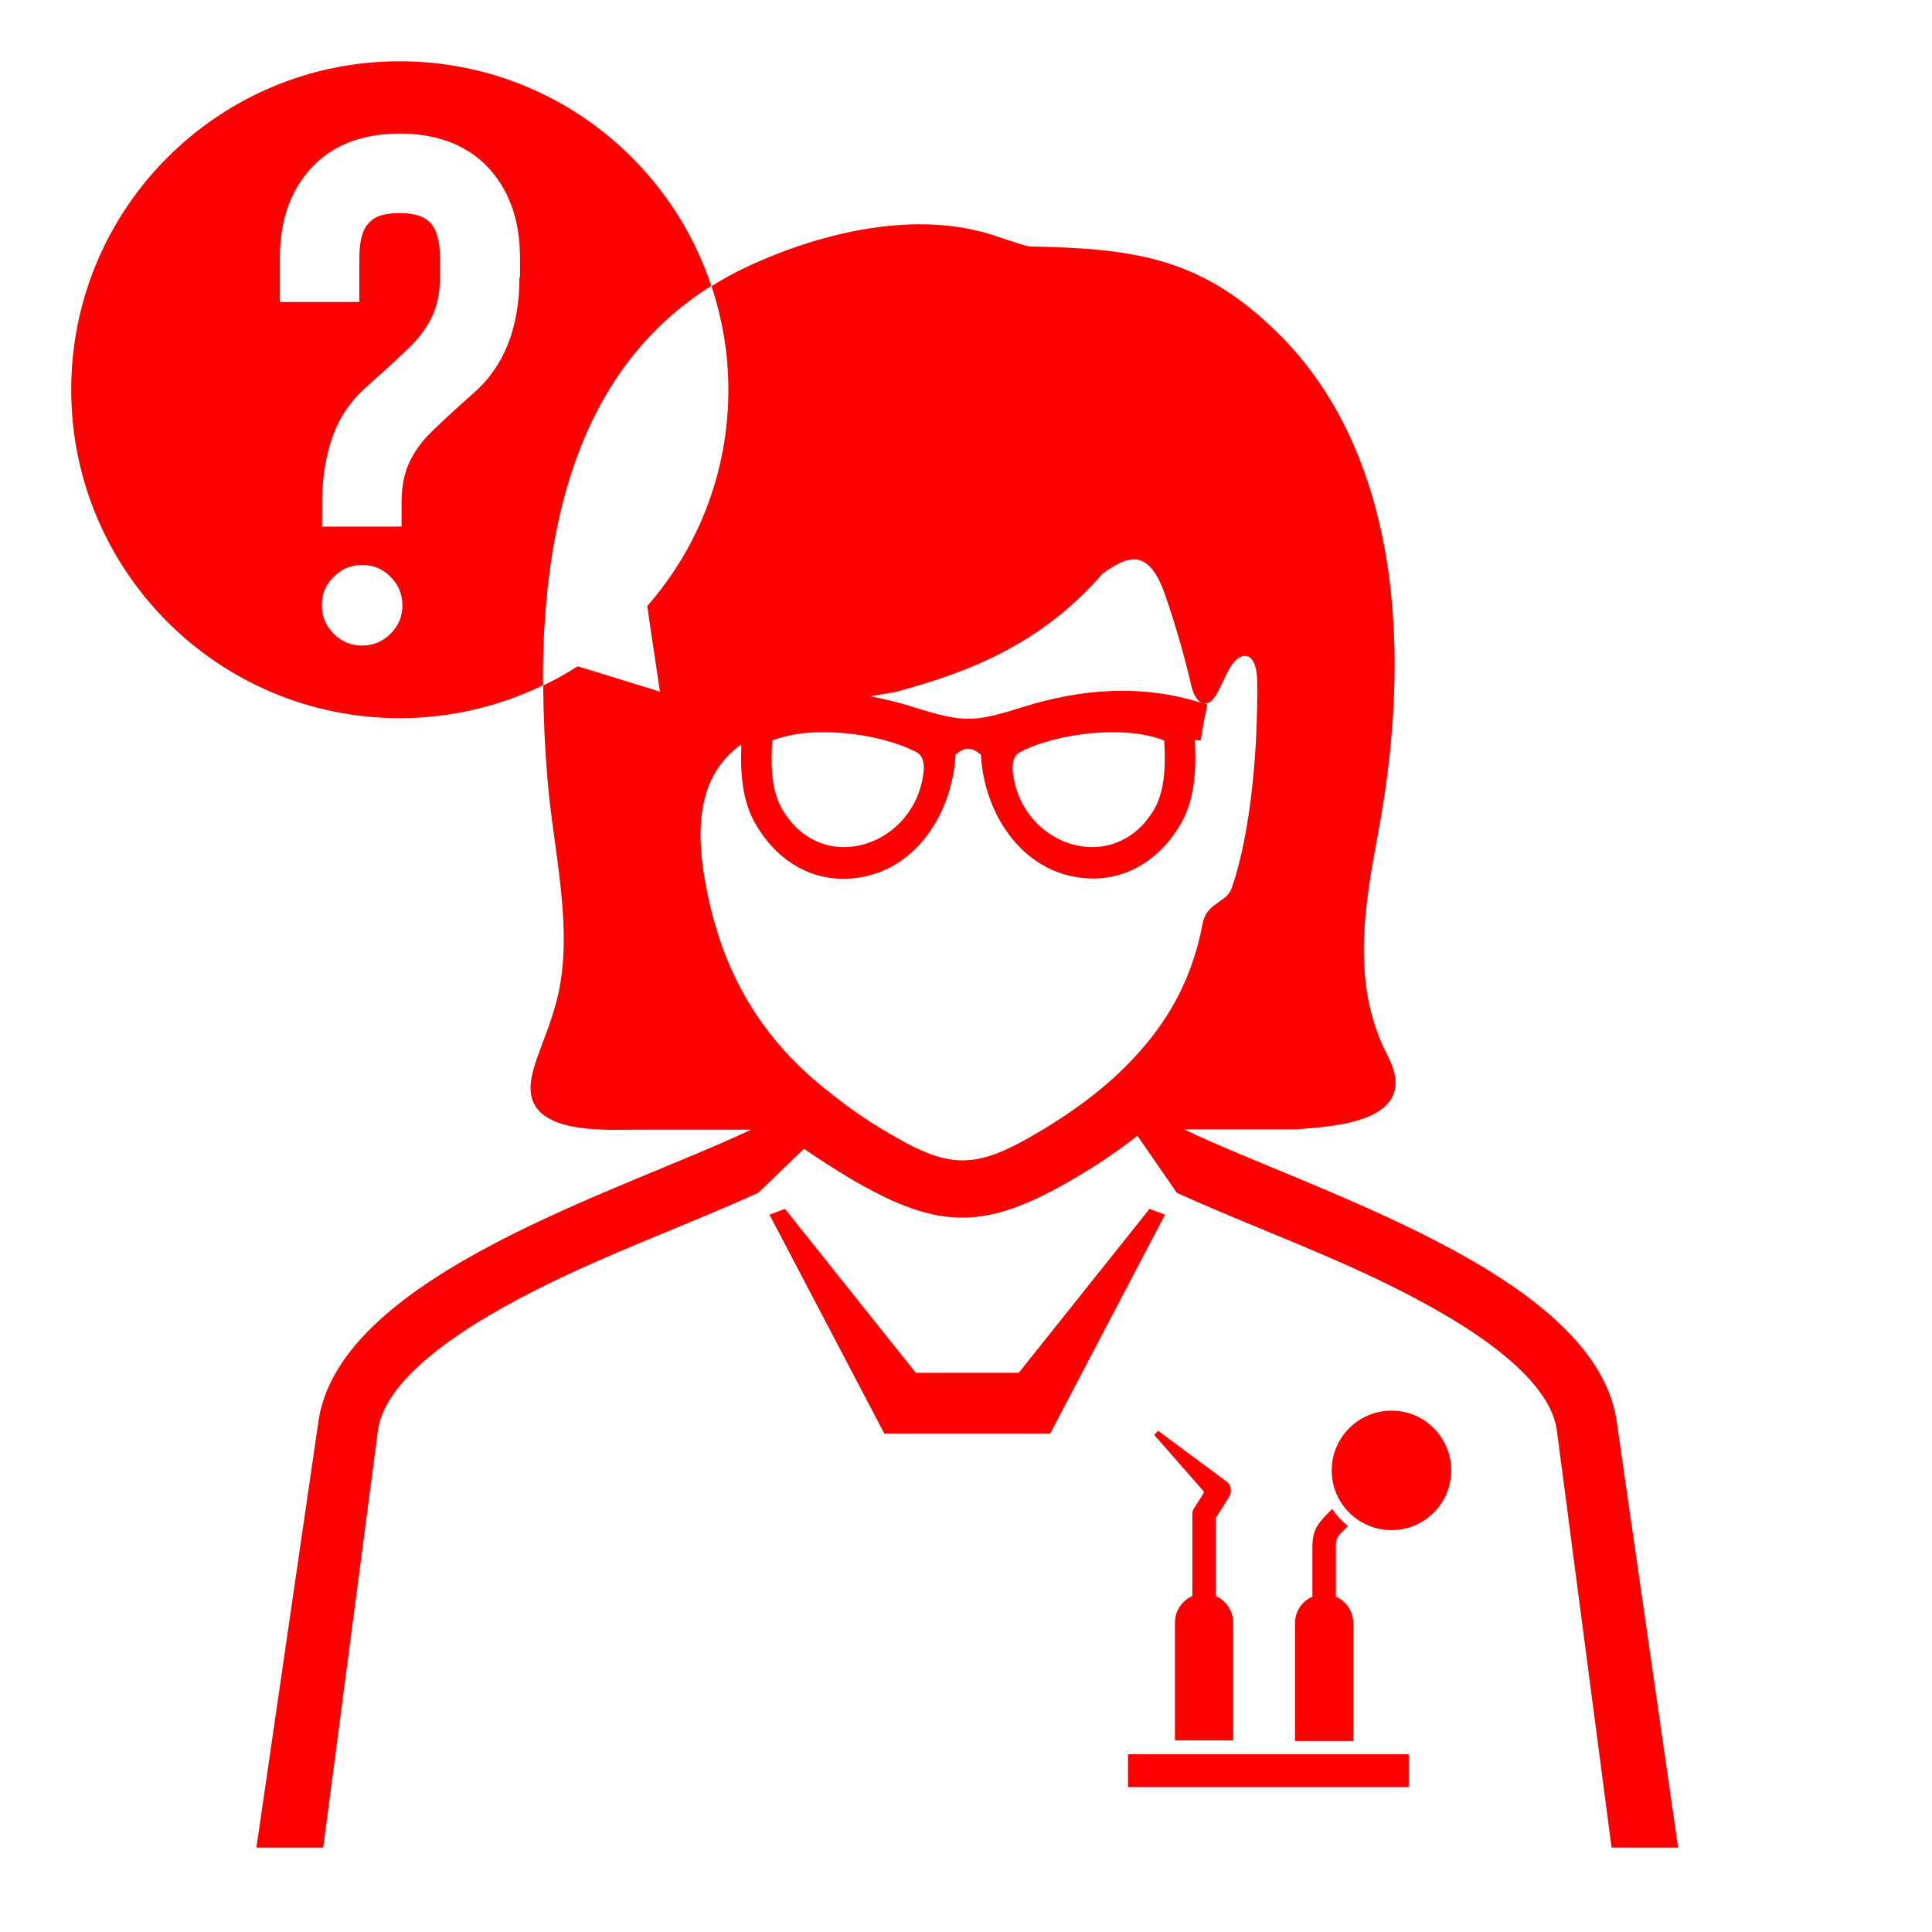 <?xml version="1.0" encoding="utf-8"?>
<!-- Generator: Adobe Illustrator 25.4.1, SVG Export Plug-In . SVG Version: 6.00 Build 0)  -->
<svg version="1.1" id="Layer_1" xmlns="http://www.w3.org/2000/svg" xmlns:xlink="http://www.w3.org/1999/xlink" x="0px" y="0px"
	 viewBox="0 0 700 700" style="enable-background:new 0 0 700 700;" xml:space="preserve">
<style type="text/css">
	.st0{fill:#FF0000;}
</style>
<g>
	<rect x="408.7" y="635.6" class="st0" width="101.7" height="11.9"/>
	<path class="st0" d="M445.3,542.4c1.1-1.8,0.9-4.2-0.9-5.6l-24.8-18.4l-1.4,1.5l17.7,20.2c0.3,0.4,0.3,0.8,0,1.2l-3.1,4.9
		c-0.5,0.7-0.8,1.5-0.8,2.4v29.7c-3.7,1.6-6.3,5.3-6.3,9.6v42.7h21.1v-42.7c0-4.3-2.6-8-6.3-9.6V550L445.3,542.4z"/>
	<path class="st0" d="M504.2,511.1c-12,0-21.7,9.7-21.7,21.7c0,11.9,9.7,21.6,21.7,21.6c11.9,0,21.6-9.7,21.6-21.6
		C525.8,520.8,516.1,511.1,504.2,511.1z"/>
	<polygon class="st0" points="416.5,438 369.1,497.4 331.8,497.4 284.4,438 278.8,440.1 320.4,519.4 380.5,519.4 422.1,440.1 	"/>
	<path class="st0" d="M485.7,555.6l2.7-2.7c-2.2-1.7-4.2-3.8-5.7-6.2c-4.4,4.4-7.2,6.9-7.2,13.6v18.2c-3.7,1.6-6.3,5.3-6.3,9.6v42.7
		h21.1v-42.7c0-4.3-2.6-8-6.3-9.6v-18.2C484,558.2,484.3,557.1,485.7,555.6z"/>
	<path class="st0" d="M585.6,514c-8.8-52.5-109.4-82.3-156.4-104.7l0-0.1h40.7c11.8-1.1,45.6-2.1,32.9-26.6
		c-13.3-25.6-8.6-53.3-3.5-80.7c14.1-75.4,4.2-143.8-39-183.8c-26.4-24.9-50.2-28.1-87.1-28.8c-1.2,0-6.5-1.8-12.2-3.7
		c-28.5-9.8-63-1.6-89.8,10.8c-4.7,2.2-9.2,4.6-13.4,7.3c3.9,11.8,6.1,24.4,6.1,37.6c0,30-11.1,57.4-29.4,78.3l4.6,31l-29.8-9.2
		c-4,2.6-8.2,4.9-12.5,7c0.1,11.1,0.6,22.6,1.6,34.3c2.1,25.8,9.8,54.7,3.3,79.8c-4,15.7-11.8,27.2-8.8,36
		c4.2,12.4,27.9,10.8,38,10.8h41l0,0.1c-47,22.3-147.6,52.2-156.4,104.7L92.9,669.4h24.2l19.9-151.7c4.1-24.4,48.9-46.6,68.7-55.9
		c22.7-10.6,46.2-19.3,69-29.6l16.6-16c5.4,3.8,11.1,7.4,17.1,11c31.9,18.7,48.7,18.6,80.6-0.1c8.5-4.9,16.1-10.1,23.1-15.6
		l14.3,20.7c22.7,10.3,46.3,19,69,29.6c19.8,9.3,64.6,31.5,68.6,55.9l19.9,151.7H608L585.6,514z M324.1,250.8
		c25.1-6.7,52.6-16.6,75.4-43c9.5-6.8,16.9-9.2,22.8,8.2c3.4,9.9,6.7,21,9.4,32.7c0.7,3,2.1,5.2,3.7,6c-21.7-6.9-43.8-5.2-65.2,1.6
		c-17.6,5.5-21.3,5.5-38.9,0c-5.3-1.7-10.6-3-15.9-4C318.2,251.8,321,251.3,324.1,250.8z M418.2,293.2c-14.7,25-48.9,13.2-51.3-14.2
		c-0.1-2.5,0.2-5.2,2.7-6.5c13.2-6.9,38-9.9,52.2-4.2C422.3,276.4,422.3,286.1,418.2,293.2z M279.8,268.3c14.3-5.7,39-2.7,52.2,4.2
		c2.5,1.3,2.8,4,2.7,6.5c-2.5,27.4-36.7,39.2-51.3,14.2C279.2,286.1,279.3,276.4,279.8,268.3z M413,380.9
		c-9.6,10.9-21.3,20-35.2,28.4c-24.7,14.9-33.5,14.8-58.1-0.1c-6.7-4-12.6-8.2-18.1-12.6c-0.9-0.7-1.7-1.4-2.6-2
		c-5.5-4.5-10.5-9.1-14.9-14c-14.4-16.1-23.4-34.7-28-57.9c-5.8-28.7-0.1-43.7,12.3-52.9c0,0.2,0,0.4,0,0.6c0,0,0.1-0.1,0.2-0.1
		c-0.4,9.7,0.3,20.1,5.3,28.5c6.8,11.7,17.9,19.6,31.7,19.6c24.4-0.1,39.4-22.4,40.6-44.9c3.2-3,6-2.9,9.2,0
		c1.2,22.4,16.3,44.7,40.6,44.8c13.8,0,24.9-8,31.7-19.6c5.3-9,5.8-20.3,5.2-30.6l2.1,0.2l1.7-9.7l0.1,0.1l0.6-3.5l-0.1,0l0,0
		l-0.4-0.1l-0.6-0.2c1.5,0.2,3.1-0.9,4.6-3.6c1.1-1.9,2.3-4.6,3.6-7.3c4.4-9.2,10.9-8.6,11,2.8c0.3,23.6-2.1,54.1-9.1,74.6
		c-0.6,1.7-1.6,3.1-3,4.1c-4,3-6.6,4-7.7,9.3C432.1,353.9,424,368.5,413,380.9z"/>
	<path class="st0" d="M257.7,103.6C242,56.3,197.4,22.2,144.8,22.2c-65.7,0-119,53.3-119,119s53.3,119,119,119
		c18.6,0,36.2-4.3,51.9-11.9C196.4,184.7,212.4,132,257.7,103.6z M141.5,229.6c-2.9,2.9-6.3,4.3-10.3,4.3c-4,0-7.5-1.4-10.3-4.3
		c-2.9-2.9-4.3-6.3-4.3-10.3c0-4,1.4-7.5,4.3-10.3c2.9-2.9,6.3-4.3,10.3-4.3c4,0,7.5,1.4,10.3,4.3c2.9,2.9,4.3,6.3,4.3,10.3
		C145.8,223.3,144.4,226.8,141.5,229.6z M188.2,100.5c0,18.3-5.6,32.4-16.8,42.1c-7.5,6.6-12.8,11.6-16,14.8
		c-3.1,3.2-5.6,6.8-7.3,10.6c-1.7,3.8-2.6,8.5-2.6,13.9v8.9h-28.8v-8.9c0-8.7,1.3-16.6,3.8-23.7c2.5-7.1,6.8-13.3,13-18.7
		c7.5-6.6,12.8-11.6,16-14.8c3.1-3.2,5.6-6.8,7.3-10.6c1.7-3.8,2.6-8.4,2.6-13.6v-7.1c0-6.3-1.3-10.6-3.9-13.1
		c-2.3-2.1-5.8-3.1-10.7-3.1c-5.1,0-8.6,1-10.7,3.1c-2.6,2.3-3.9,6.6-3.9,13.1v16h-28.8v-16c0-14.5,4.4-25.9,13.1-34.3
		c7.7-7.2,17.8-10.7,30.4-10.7s22.7,3.6,30.4,10.7c8.7,8.4,13.1,19.8,13.1,34.3V100.5z"/>
</g>
</svg>
